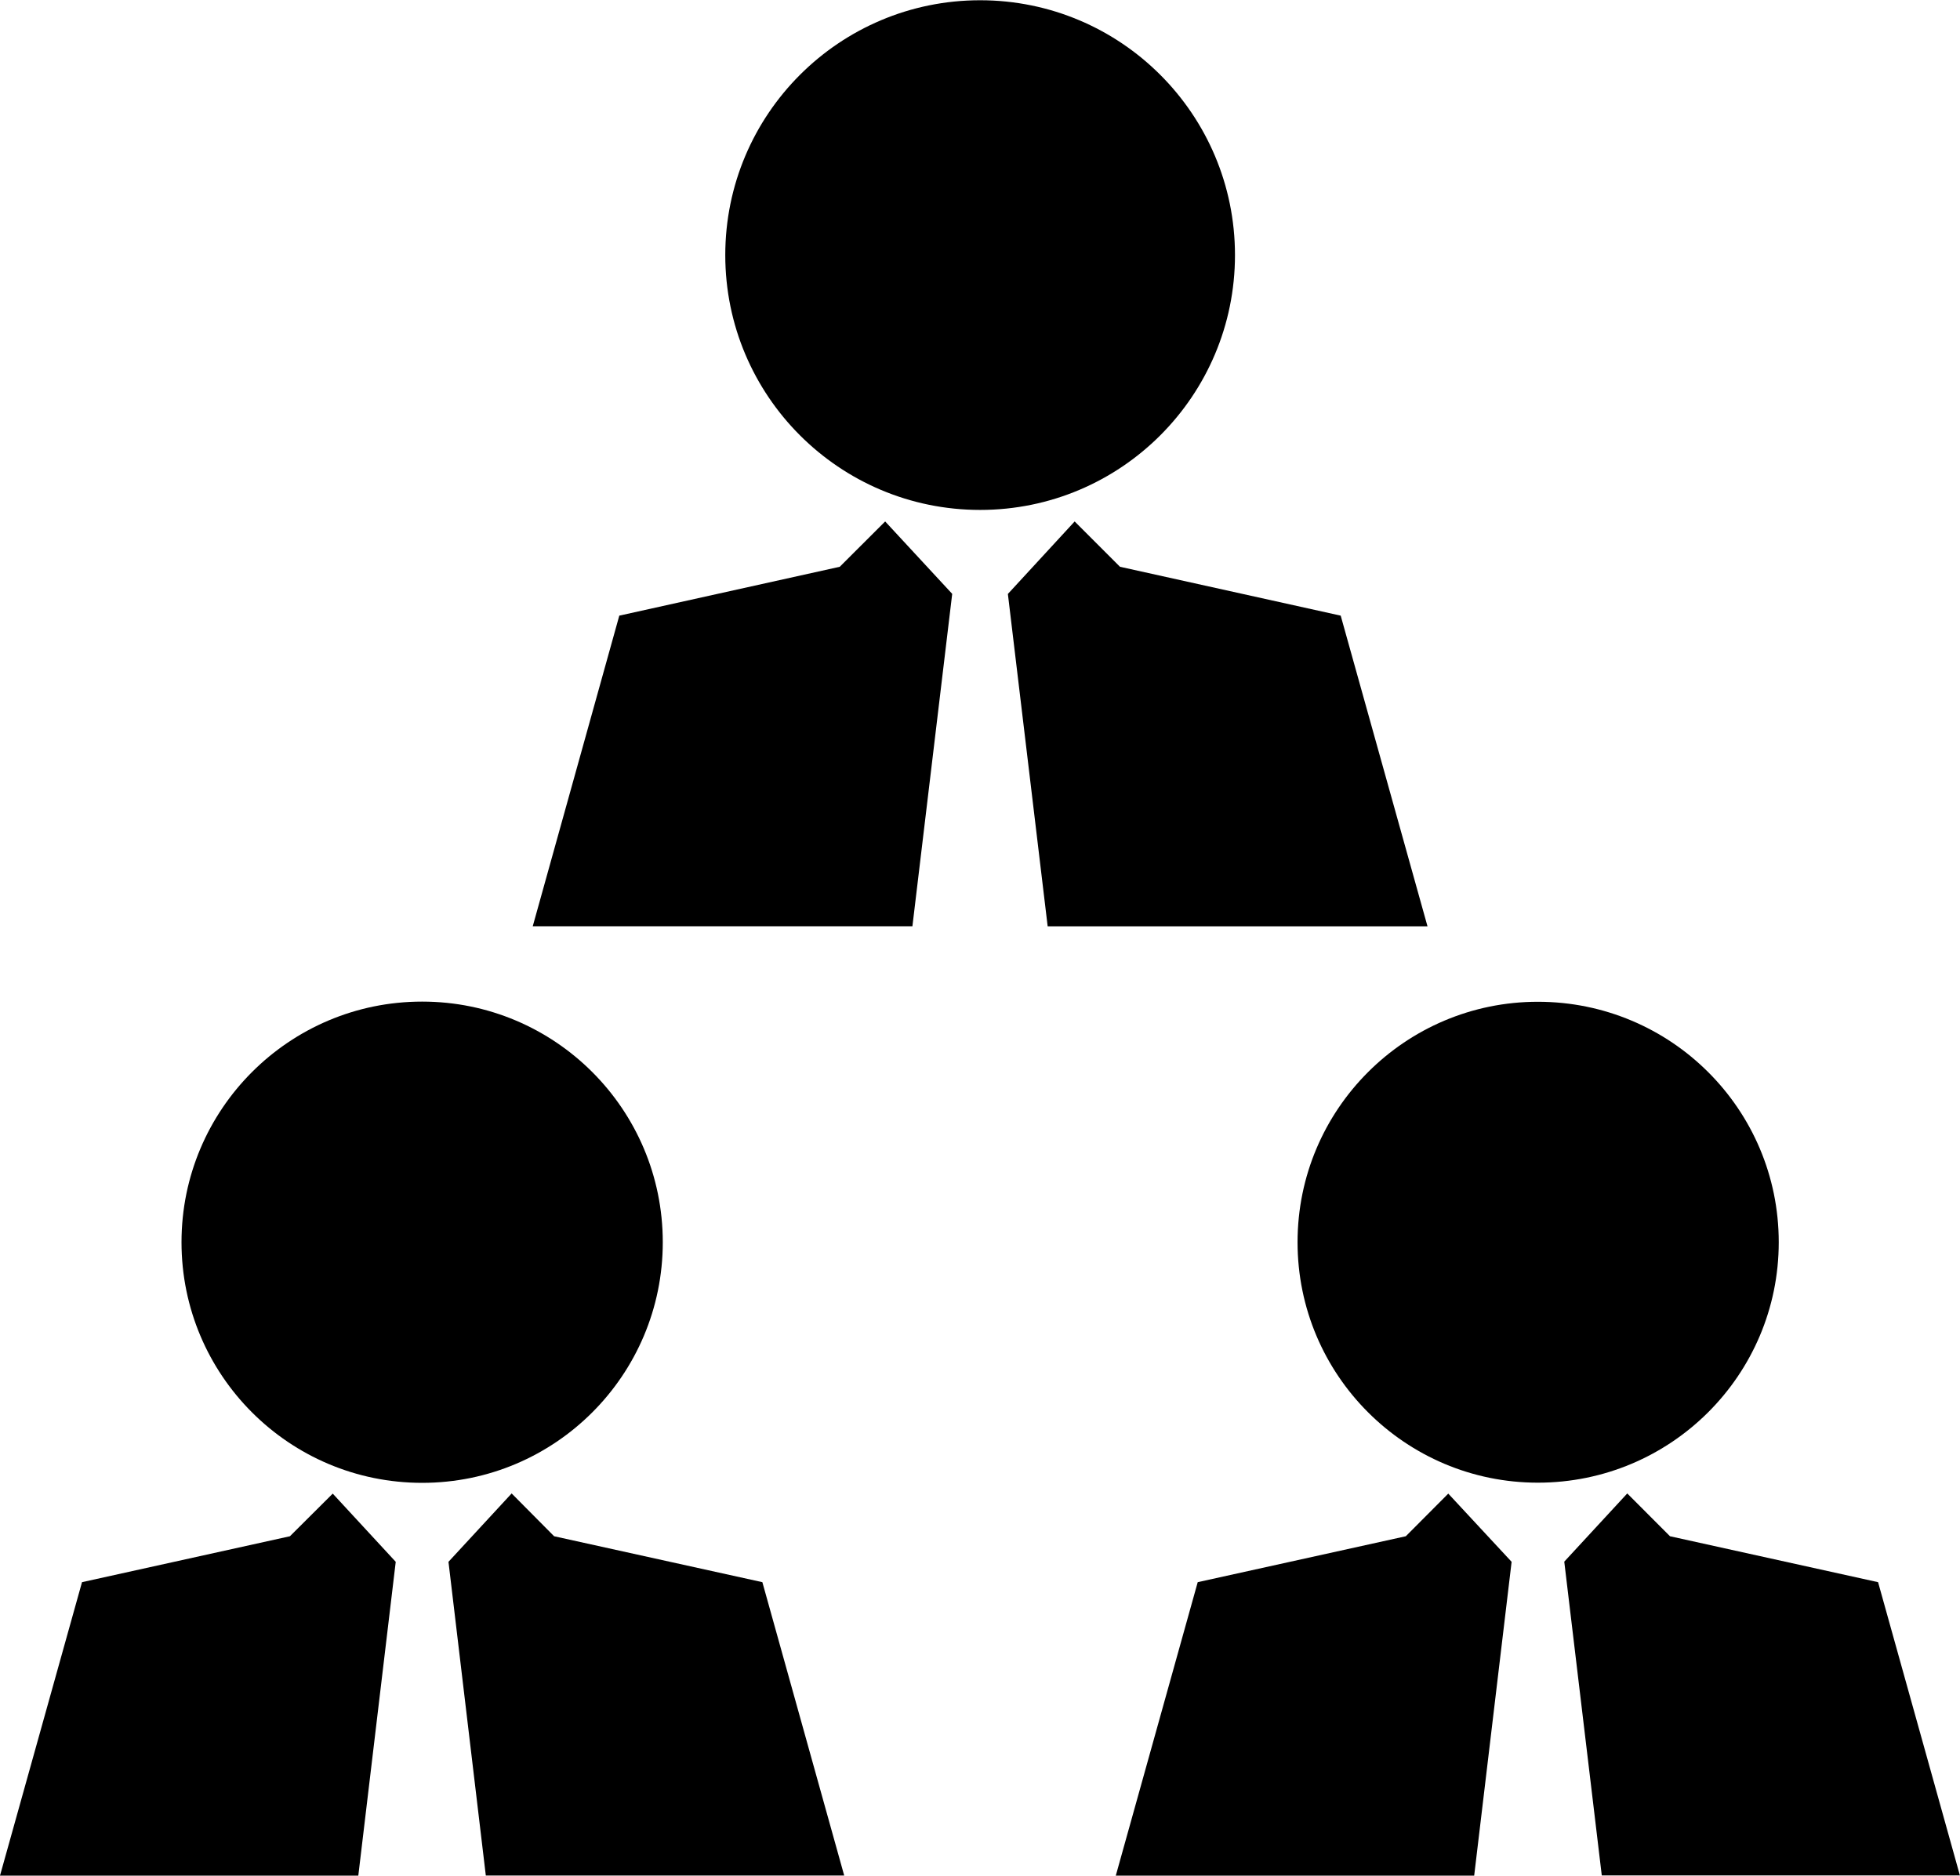 <?xml version="1.0" encoding="utf-8"?>
<!-- Generator: Adobe Illustrator 16.0.4, SVG Export Plug-In . SVG Version: 6.00 Build 0)  -->
<!DOCTYPE svg PUBLIC "-//W3C//DTD SVG 1.1//EN" "http://www.w3.org/Graphics/SVG/1.1/DTD/svg11.dtd">
<svg version="1.1" id="Capa_1" xmlns="http://www.w3.org/2000/svg" xmlns:xlink="http://www.w3.org/1999/xlink" x="0px" y="0px"
	 width="23.303px" height="22.301px" viewBox="0 0 23.303 22.301" enable-background="new 0 0 23.303 22.301" xml:space="preserve">
<g>
	<circle cx="11.653" cy="3.033" r="3.03"/>
	<polygon points="15.94,7.32 13.316,6.739 12.777,6.2 11.983,7.062 12.456,11.014 16.972,11.014 	"/>
	<polygon points="9.984,6.739 7.363,7.32 6.334,11.013 10.848,11.013 11.321,7.061 10.524,6.2 	"/>
	<circle cx="5.019" cy="14.77" r="2.861"/>
	<polygon points="6.588,18.266 6.083,17.757 5.332,18.57 5.776,22.3 10.037,22.3 9.064,18.812 	"/>
	<polygon points="3.447,18.266 0.975,18.812 0,22.301 4.26,22.301 4.705,18.57 3.956,17.759 	"/>
	<path d="M21.148,14.77c0-1.58-1.281-2.859-2.864-2.859c-1.576,0-2.857,1.279-2.857,2.859s1.282,2.859,2.857,2.859
		C19.865,17.629,21.148,16.35,21.148,14.77z"/>
	<polygon points="22.329,18.812 19.855,18.266 19.347,17.757 18.598,18.568 19.044,22.299 23.302,22.299 	"/>
	<polygon points="16.714,18.266 14.24,18.812 13.266,22.301 17.527,22.301 17.972,18.57 17.219,17.759 	"/>
</g>
</svg>
